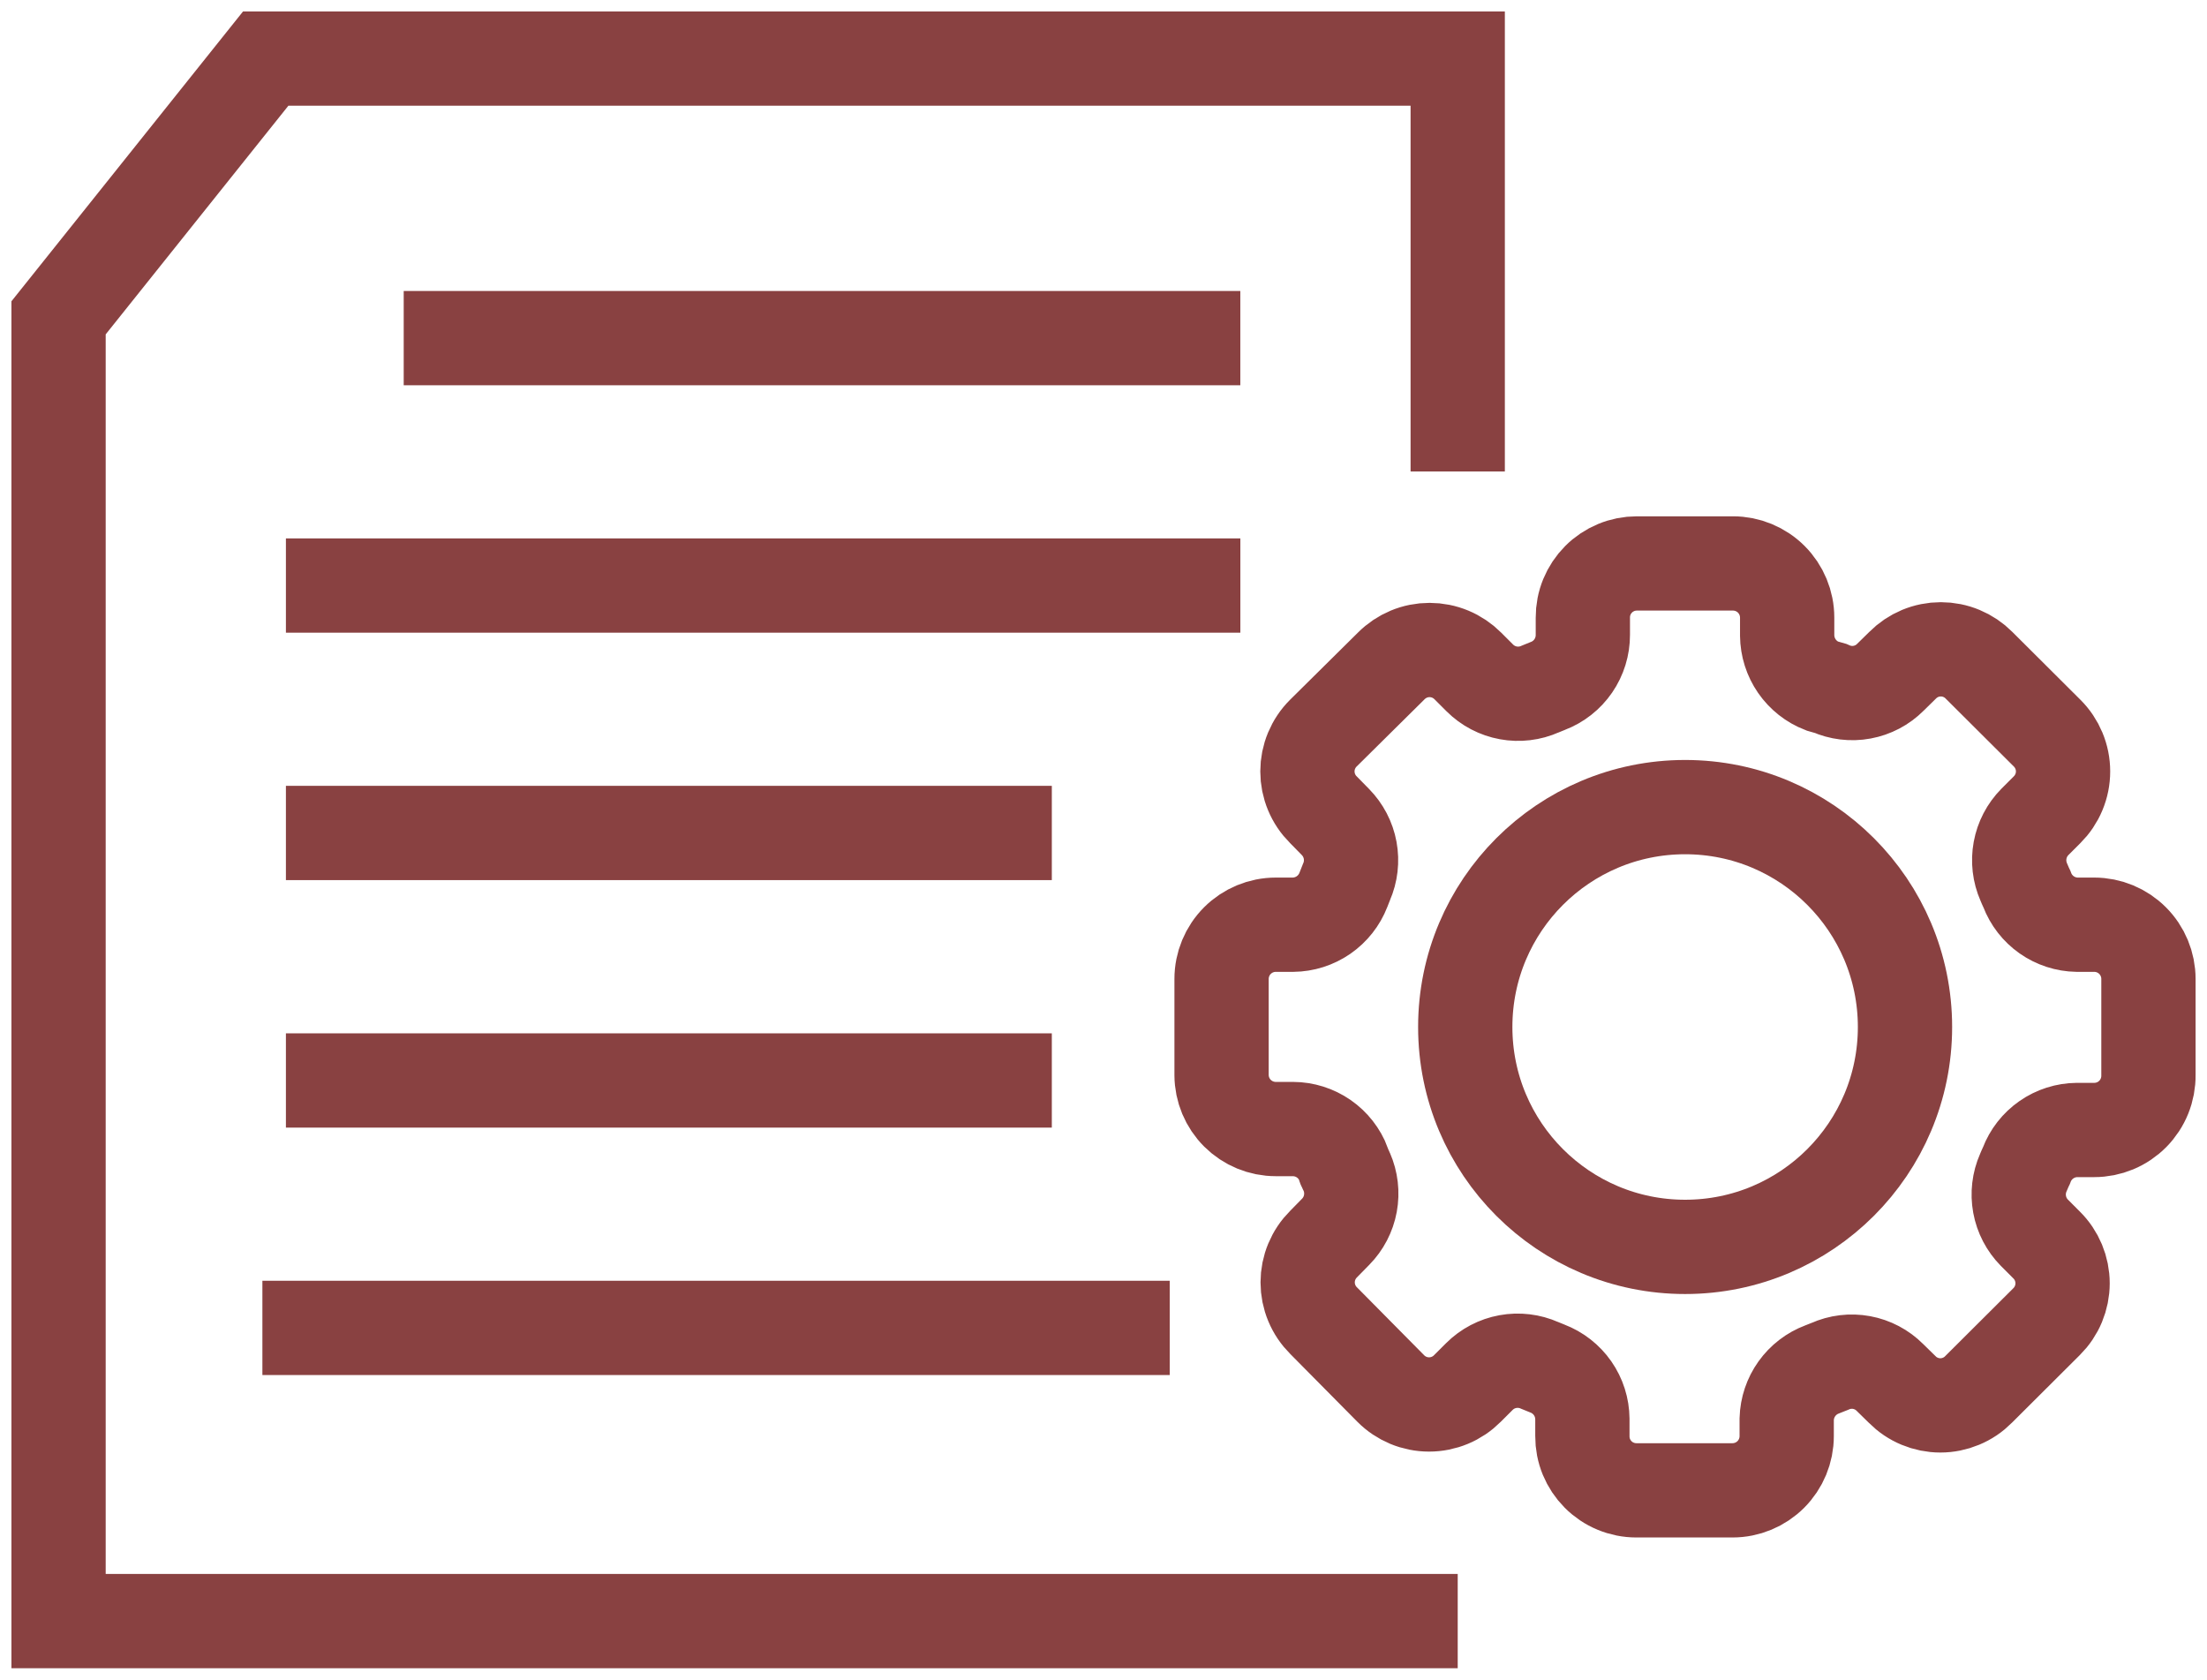 <svg width="113" height="86" viewBox="0 0 113 86" fill="none" xmlns="http://www.w3.org/2000/svg">
<path d="M74.636 83H2.998V16.273L13.604 3H74.636V24.14" stroke="#894141" stroke-width="4.827" stroke-miterlimit="10"/>
<path d="M59.891 67.988H13.435" stroke="#894141" stroke-width="4.827" stroke-miterlimit="10"/>
<path d="M53.854 55.32H14.639" stroke="#894141" stroke-width="4.827" stroke-miterlimit="10"/>
<path d="M53.854 42.648H14.639" stroke="#894141" stroke-width="4.827" stroke-miterlimit="10"/>
<path d="M63.507 29.98H14.639" stroke="#894141" stroke-width="4.827" stroke-miterlimit="10"/>
<path d="M63.505 17.312H20.67" stroke="#894141" stroke-width="4.827" stroke-miterlimit="10"/>
<path d="M110.002 55.044V50.121C110.002 49.385 109.71 48.679 109.189 48.158C108.669 47.638 107.963 47.345 107.227 47.345H106.346C105.789 47.336 105.247 47.159 104.791 46.839C104.335 46.518 103.986 46.069 103.788 45.547C103.727 45.427 103.679 45.294 103.619 45.161C103.395 44.651 103.329 44.084 103.43 43.536C103.531 42.987 103.794 42.482 104.186 42.084L104.813 41.457C105.072 41.2 105.277 40.895 105.417 40.558C105.558 40.222 105.63 39.861 105.63 39.496C105.63 39.132 105.558 38.771 105.417 38.434C105.277 38.098 105.072 37.792 104.813 37.535L101.326 34.06C101.07 33.802 100.766 33.597 100.43 33.457C100.095 33.317 99.735 33.245 99.371 33.245C99.008 33.245 98.648 33.317 98.312 33.457C97.977 33.597 97.672 33.802 97.417 34.06L96.789 34.676C96.395 35.072 95.889 35.338 95.339 35.439C94.79 35.541 94.222 35.472 93.712 35.243L93.29 35.122C92.768 34.92 92.319 34.565 92.001 34.105C91.683 33.645 91.51 33.1 91.504 32.54V31.623C91.504 30.887 91.212 30.181 90.691 29.66C90.171 29.14 89.465 28.848 88.729 28.848H83.806C83.442 28.848 83.082 28.919 82.746 29.059C82.41 29.199 82.104 29.403 81.848 29.661C81.591 29.919 81.388 30.225 81.249 30.562C81.111 30.898 81.041 31.259 81.043 31.623V32.504C81.045 33.071 80.874 33.626 80.553 34.094C80.232 34.562 79.775 34.921 79.245 35.122L78.859 35.279C78.347 35.508 77.778 35.576 77.226 35.474C76.675 35.373 76.167 35.107 75.77 34.712L75.154 34.096C74.897 33.838 74.592 33.633 74.255 33.492C73.919 33.352 73.558 33.28 73.194 33.28C72.829 33.28 72.468 33.352 72.132 33.492C71.795 33.633 71.49 33.838 71.233 34.096L67.758 37.535C67.499 37.792 67.294 38.098 67.154 38.434C67.013 38.771 66.941 39.132 66.941 39.496C66.941 39.861 67.013 40.222 67.154 40.558C67.294 40.895 67.499 41.2 67.758 41.457L68.373 42.084C68.764 42.482 69.028 42.987 69.129 43.536C69.23 44.084 69.164 44.651 68.94 45.161L68.783 45.56C68.581 46.081 68.226 46.53 67.766 46.849C67.306 47.167 66.761 47.34 66.201 47.345H65.32C64.584 47.345 63.878 47.638 63.358 48.158C62.837 48.679 62.545 49.385 62.545 50.121V55.044C62.548 55.778 62.842 56.48 63.362 56.998C63.882 57.516 64.586 57.807 65.32 57.807H66.201C66.764 57.809 67.314 57.982 67.777 58.303C68.24 58.624 68.595 59.078 68.795 59.605C68.795 59.725 68.904 59.858 68.952 59.991C69.176 60.502 69.242 61.068 69.141 61.617C69.04 62.165 68.777 62.671 68.385 63.068L67.77 63.695C67.511 63.952 67.306 64.258 67.166 64.594C67.025 64.931 66.953 65.292 66.953 65.656C66.953 66.021 67.025 66.382 67.166 66.718C67.306 67.055 67.511 67.36 67.77 67.617L71.209 71.092C71.465 71.351 71.771 71.556 72.107 71.696C72.444 71.836 72.805 71.908 73.169 71.908C73.534 71.908 73.895 71.836 74.231 71.696C74.568 71.556 74.873 71.351 75.13 71.092L75.746 70.477C76.143 70.081 76.651 69.815 77.202 69.714C77.754 69.613 78.323 69.681 78.835 69.909L79.221 70.066C79.746 70.266 80.198 70.619 80.519 71.079C80.84 71.54 81.014 72.087 81.019 72.649V73.529C81.017 73.893 81.087 74.254 81.225 74.591C81.364 74.927 81.567 75.233 81.824 75.491C82.08 75.749 82.385 75.954 82.722 76.093C83.058 76.233 83.418 76.305 83.782 76.305H88.705C89.441 76.305 90.147 76.012 90.667 75.492C91.188 74.971 91.48 74.266 91.48 73.529V72.649C91.497 72.094 91.678 71.558 92 71.107C92.322 70.656 92.771 70.31 93.29 70.115L93.688 69.958C94.198 69.728 94.766 69.66 95.315 69.761C95.865 69.863 96.371 70.129 96.765 70.525L97.393 71.14C97.648 71.399 97.953 71.604 98.288 71.743C98.624 71.883 98.984 71.956 99.347 71.956C99.711 71.956 100.071 71.883 100.406 71.743C100.742 71.604 101.046 71.399 101.302 71.14L104.789 67.665C105.048 67.408 105.253 67.103 105.393 66.766C105.533 66.43 105.606 66.069 105.606 65.704C105.606 65.34 105.533 64.979 105.393 64.642C105.253 64.306 105.048 64 104.789 63.744L104.162 63.116C103.77 62.719 103.507 62.213 103.406 61.665C103.305 61.116 103.371 60.55 103.595 60.039C103.655 59.907 103.703 59.774 103.764 59.653C103.963 59.128 104.316 58.676 104.777 58.355C105.238 58.034 105.784 57.86 106.346 57.855H107.227C107.594 57.855 107.958 57.782 108.297 57.641C108.636 57.499 108.944 57.291 109.202 57.03C109.46 56.768 109.664 56.458 109.801 56.117C109.938 55.776 110.007 55.411 110.002 55.044Z" stroke="#894141" stroke-width="4.827" stroke-miterlimit="10"/>
<path d="M86.279 63.84C92.497 63.84 97.537 58.8 97.537 52.582C97.537 46.365 92.497 41.324 86.279 41.324C80.062 41.324 75.022 46.365 75.022 52.582C75.022 58.8 80.062 63.84 86.279 63.84Z" stroke="#894141" stroke-width="4.827" stroke-miterlimit="10"/>
</svg>
